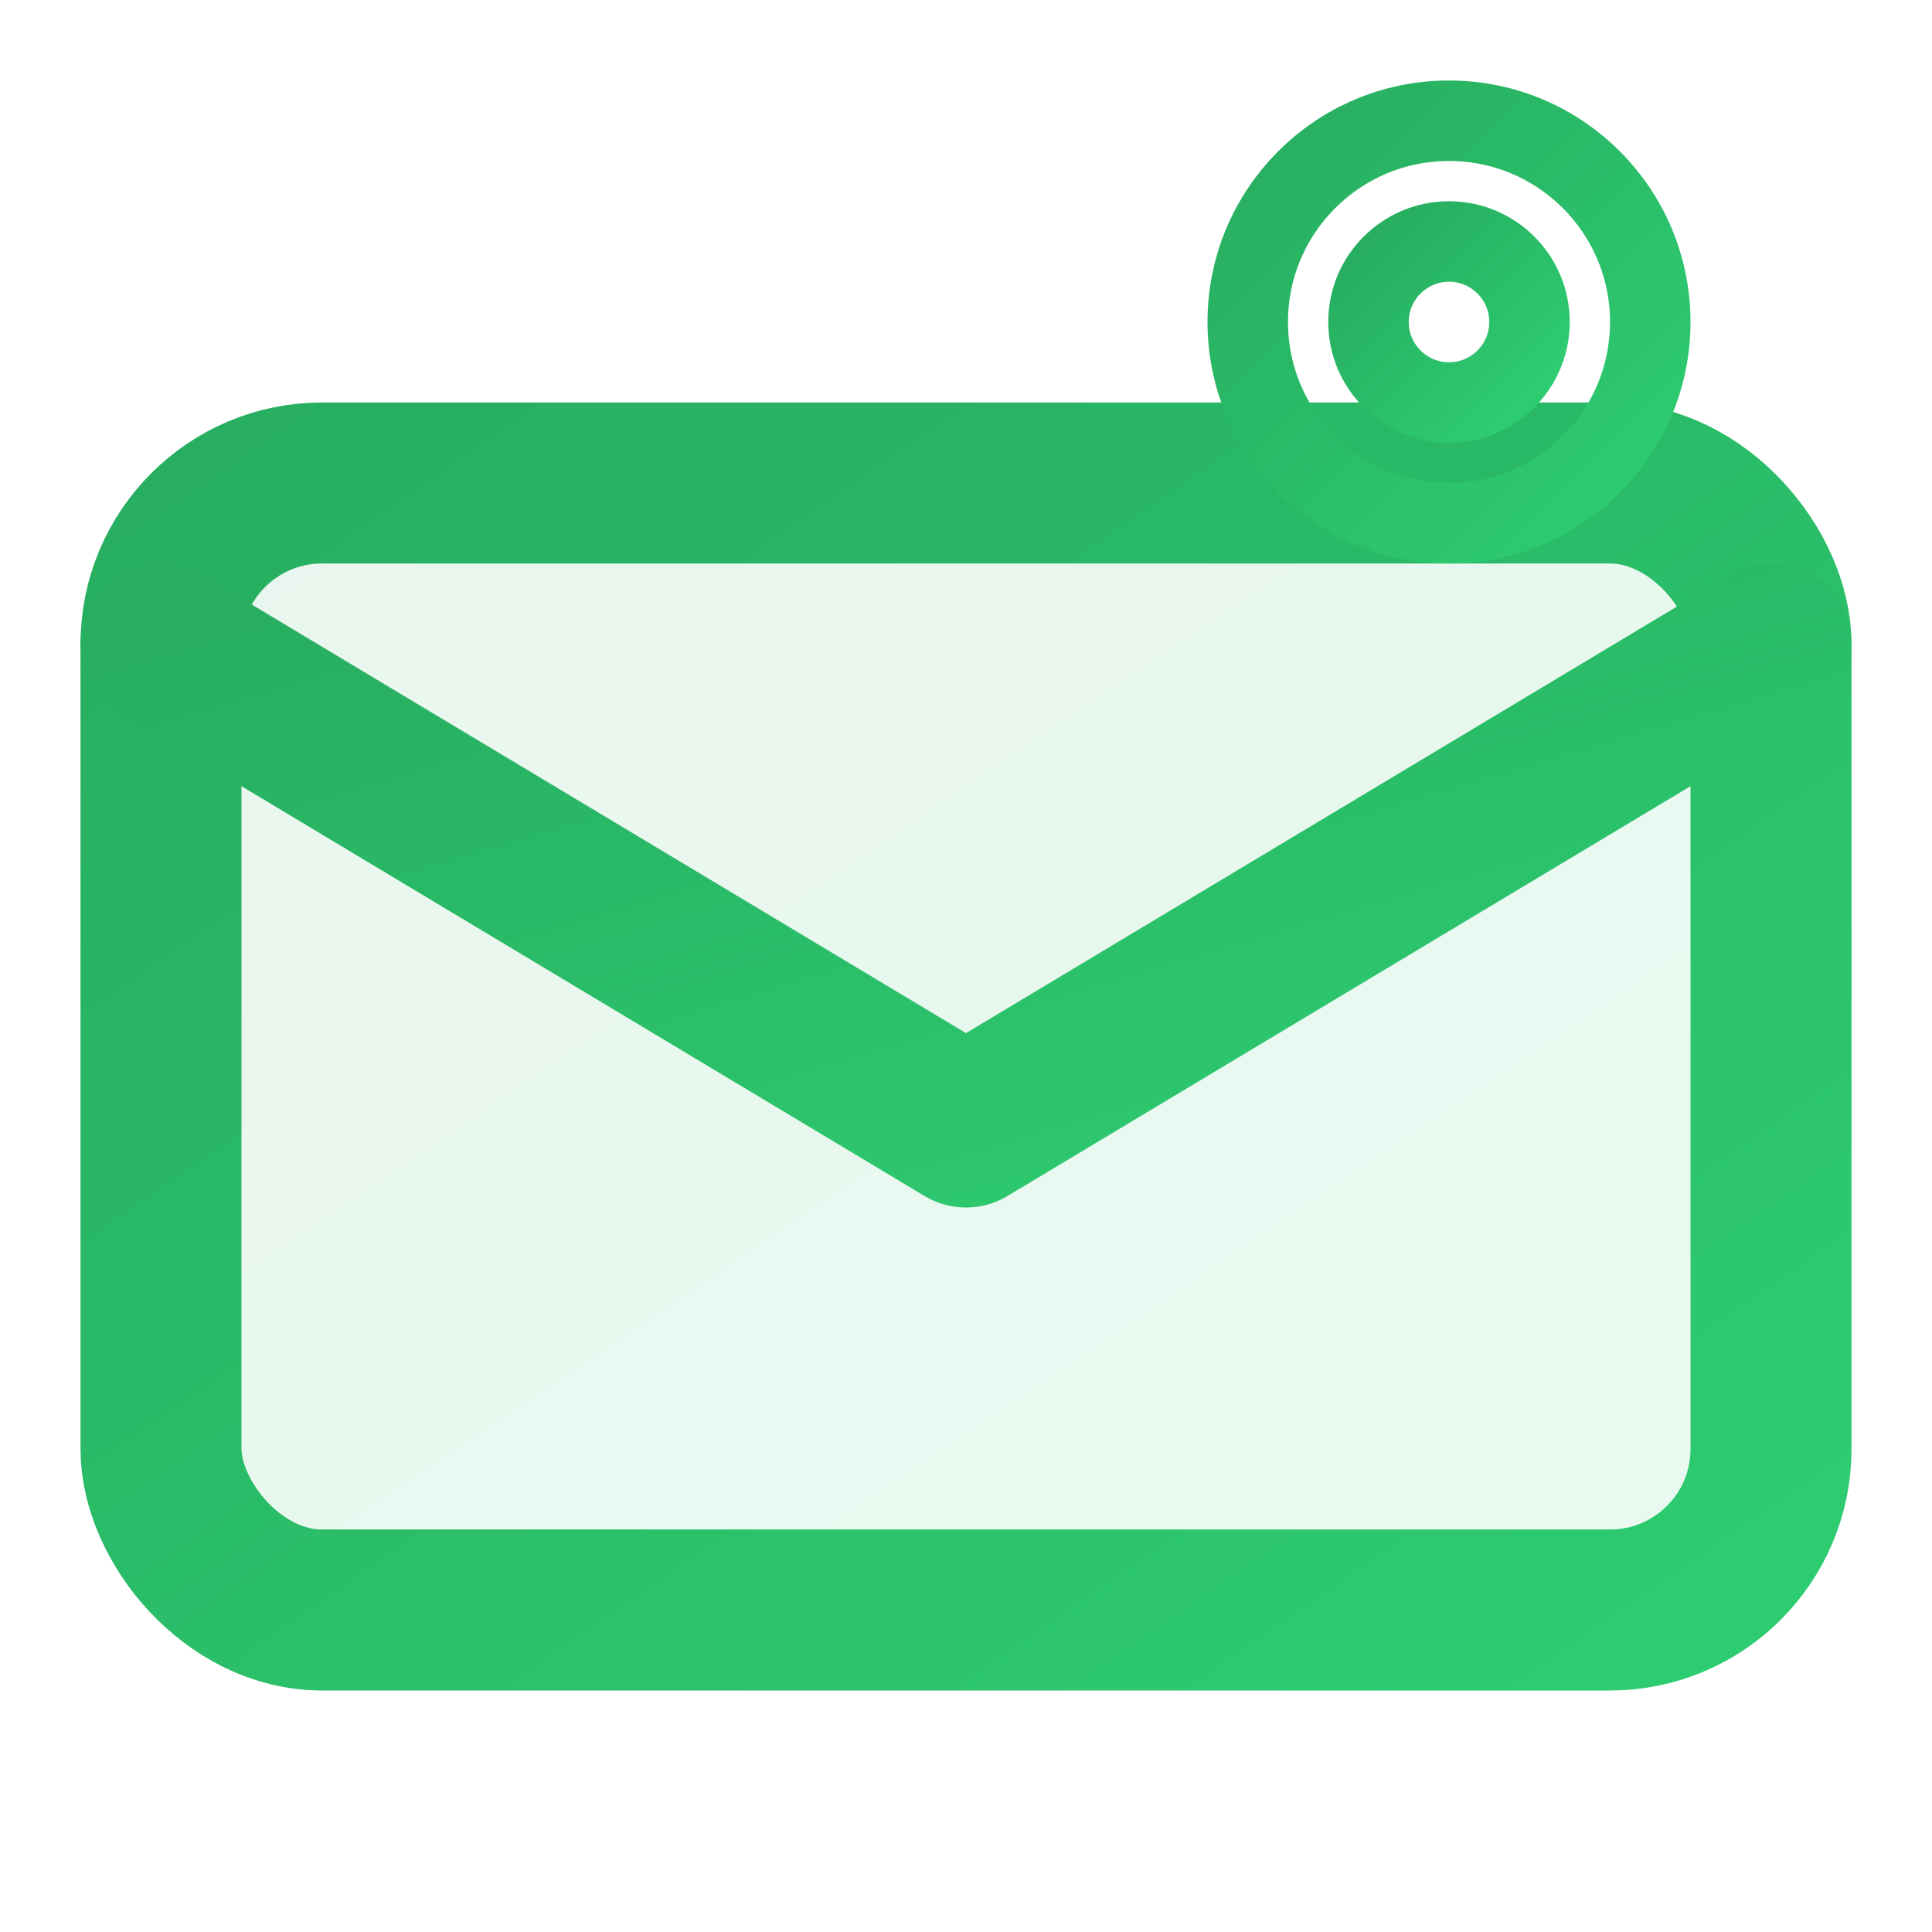 <svg width="24" height="24" viewBox="0 0 24 24" fill="none" xmlns="http://www.w3.org/2000/svg">
  <defs>
    <linearGradient id="emailGradient" x1="0%" y1="0%" x2="100%" y2="100%">
      <stop offset="0%" style="stop-color:#27AE60;stop-opacity:1" />
      <stop offset="100%" style="stop-color:#2ECC71;stop-opacity:1" />
    </linearGradient>
  </defs>
  
  <!-- Email envelope -->
  <rect x="2" y="6" width="20" height="14" rx="2" ry="2" fill="none" stroke="url(#emailGradient)" stroke-width="2"/>
  
  <!-- Email content area -->
  <rect x="3" y="7" width="18" height="12" rx="1" fill="url(#emailGradient)" opacity="0.1"/>
  
  <!-- Email flap/letter -->
  <path d="M2 8 L12 14 L22 8" fill="none" stroke="url(#emailGradient)" stroke-width="2" stroke-linecap="round" stroke-linejoin="round"/>
  
  <!-- @ symbol -->
  <circle cx="18" cy="4" r="2.5" fill="none" stroke="url(#emailGradient)" stroke-width="1"/>
  <circle cx="18" cy="4" r="1" fill="none" stroke="url(#emailGradient)" stroke-width="1"/>
  <path d="M20.5 4 L20.5 5.5" stroke="url(#emailGradient)" stroke-width="1" stroke-linecap="round"/>
</svg>
